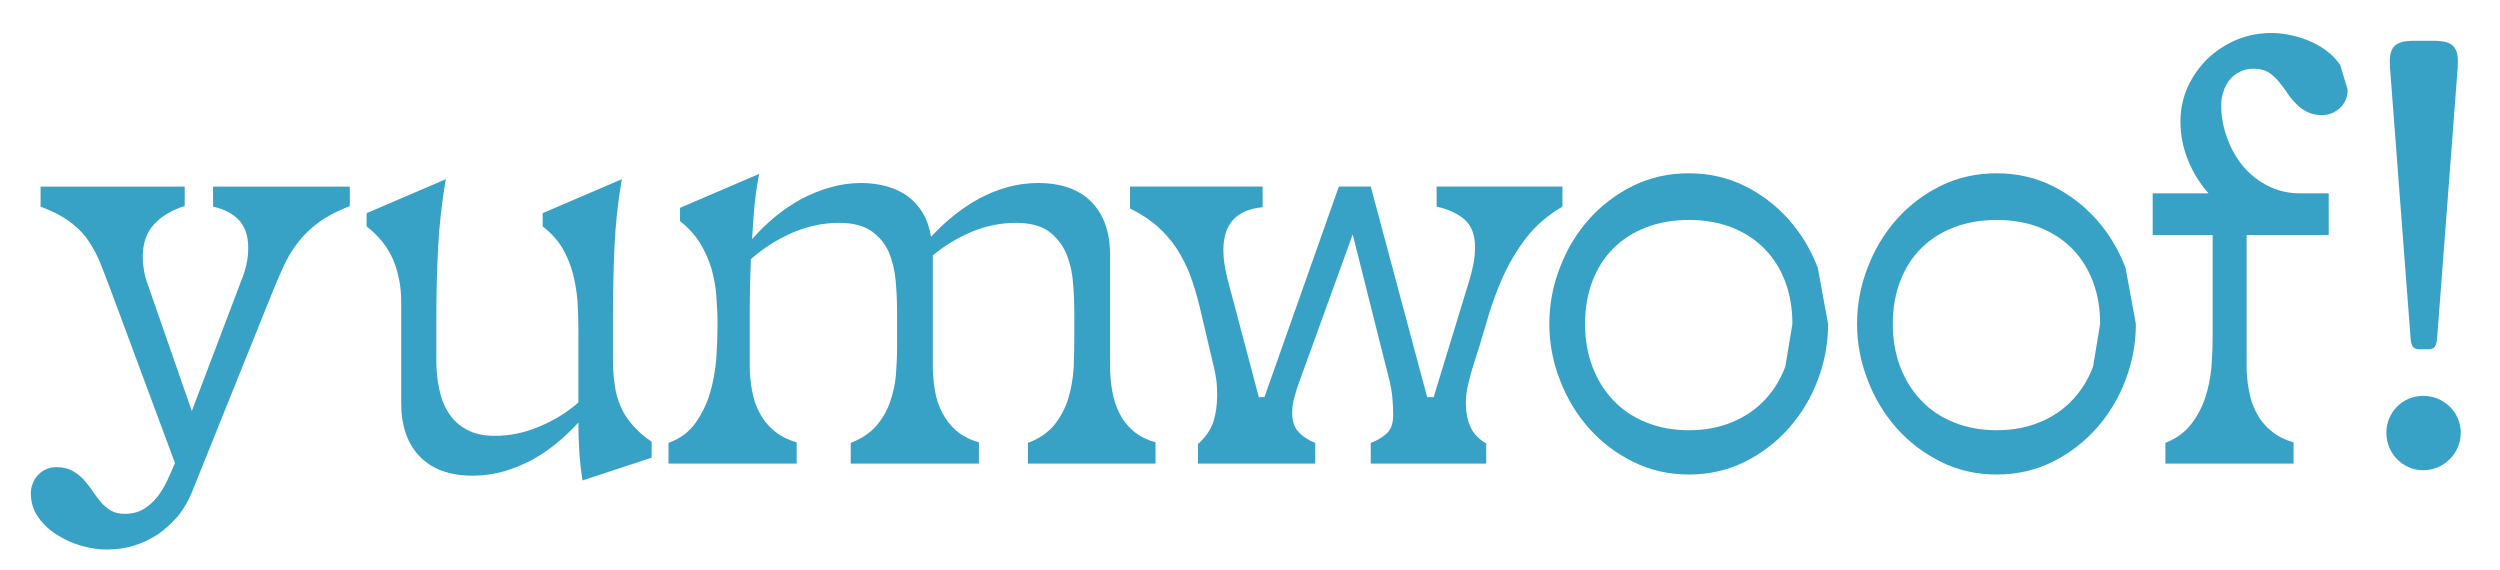 <?xml version="1.0" encoding="utf-8"?>
<!-- Generator: Adobe Illustrator 27.0.0, SVG Export Plug-In . SVG Version: 6.00 Build 0)  -->
<svg version="1.1" id="Layer_1" xmlns="http://www.w3.org/2000/svg" xmlns:xlink="http://www.w3.org/1999/xlink" x="0px" y="0px"
	 viewBox="0 0 1783 406.5" style="enable-background:new 0 0 1783 406.5;" xml:space="preserve">
<style type="text/css">
	.st0{fill:#38A2C6;}
</style>
<g>
	<g>
		<g>
			<path class="st0" d="M249.48,146.96c-8.99,3.51-16.36,7.37-22.12,11.58c-5.9,4.36-10.88,9.2-14.96,14.53
				c-4.21,5.34-7.79,11.37-10.74,18.11c-3.09,6.74-6.32,14.4-9.69,22.96l-55.19,137.13c-2.53,6.18-5.83,11.79-9.9,16.85
				c-4.21,4.92-8.92,9.2-14.11,12.85c-5.34,3.51-11.09,6.25-17.27,8.22c-6.18,1.82-12.57,2.74-19.17,2.74
				c-5.62,0-11.58-0.84-17.9-2.53c-6.32-1.82-12.15-4.42-17.48-7.79c-5.48-3.37-9.97-7.52-13.48-12.43
				c-3.65-5.05-5.48-10.88-5.48-17.48c0-2.53,0.49-4.92,1.47-7.16c0.84-2.25,2.11-4.21,3.79-5.9c1.54-1.68,3.44-3.02,5.69-4
				c2.24-0.98,4.63-1.47,7.16-1.47c4.49,0,8.28,0.84,11.37,2.53c2.95,1.54,5.61,3.58,8.01,6.11c2.24,2.53,4.35,5.19,6.32,8.01
				c1.82,2.81,3.79,5.47,5.9,8c2.11,2.53,4.56,4.63,7.37,6.32c2.67,1.54,5.97,2.32,9.9,2.32c5.19,0,9.69-1.13,13.48-3.37
				c3.65-2.25,6.88-5.13,9.69-8.63c2.81-3.65,5.19-7.58,7.16-11.8c1.97-4.21,3.79-8.36,5.48-12.43L79.08,207.2
				c-3.09-8.28-5.9-15.51-8.43-21.69c-2.67-6.04-5.76-11.44-9.27-16.22c-3.65-4.63-8-8.7-13.06-12.22
				c-5.05-3.51-11.52-6.74-19.38-9.69v-14.32h102.79v13.9c-9.13,2.81-16.36,7.09-21.69,12.85c-5.48,5.76-8.21,13.55-8.21,23.38
				c0,3.23,0.28,6.32,0.84,9.27c0.42,3.09,1.19,6.18,2.32,9.27l31.81,91.42l35.39-93.31c1.54-3.65,2.74-7.44,3.58-11.37
				c0.84-3.79,1.26-7.72,1.26-11.8c0-8.28-2.18-14.81-6.53-19.59c-4.5-4.77-10.67-8-18.54-9.69v-14.32h97.52V146.96z"/>
			<path class="st0" d="M415.47,342.64c-1.13-6.88-1.9-13.76-2.32-20.64c-0.42-6.88-0.63-13.76-0.63-20.64
				c-4.92,5.34-10.18,10.32-15.8,14.95c-5.62,4.63-11.59,8.64-17.91,12.01c-6.46,3.37-13.13,6.04-20.01,8
				c-7.02,1.97-14.26,2.95-21.7,2.95c-16.29,0-28.86-4.57-37.7-13.69c-8.85-9.13-13.27-21.83-13.27-38.13V215
				c0-10.53-1.9-20.43-5.69-29.7c-3.93-9.13-10.25-17.06-18.96-23.8v-9.48l56.45-24.22c-2.81,16.29-4.63,32.65-5.48,49.08
				c-0.84,16.57-1.26,33.14-1.26,49.71v30.75c0,7.02,0.7,13.76,2.11,20.22c1.26,6.46,3.51,12.15,6.74,17.06
				c3.09,4.92,7.37,8.85,12.85,11.79c5.34,2.95,12.01,4.42,20.01,4.42c10.95,0,21.62-2.25,32.02-6.74
				c10.39-4.35,19.59-10.04,27.59-17.06v-51.82c0-6.74-0.21-13.55-0.63-20.43c-0.56-6.88-1.69-13.55-3.37-20.01
				c-1.69-6.32-4.21-12.36-7.58-18.12c-3.37-5.61-8-10.67-13.9-15.16v-9.48l56.45-24.22c-2.81,16.29-4.56,32.65-5.27,49.08
				c-0.71,16.57-1.05,33.14-1.05,49.71v29.91c0,6.46,0.42,12.43,1.27,17.9c0.7,5.62,2.11,10.74,4.21,15.38
				c1.96,4.78,4.77,9.2,8.43,13.27c3.51,4.21,8.07,8.22,13.69,12.01v11.37L415.47,342.64z"/>
			<path class="st0" d="M733.12,330.64v-14.75c8.14-3.09,14.46-7.44,18.96-13.06c4.49-5.62,7.79-11.93,9.9-18.96
				c2.11-7.02,3.37-14.46,3.79-22.33c0.28-7.72,0.42-15.3,0.42-22.75v-16.01c0-7.44-0.35-14.96-1.05-22.54
				c-0.7-7.58-2.46-14.46-5.27-20.64c-2.81-6.04-6.95-11.02-12.43-14.96c-5.62-3.79-13.27-5.69-22.96-5.69
				c-10.67,0-21.14,2.11-31.39,6.32c-10.25,4.35-19.52,9.97-27.8,16.85v78.57c0,6.04,0.49,11.94,1.47,17.69
				c0.98,5.9,2.74,11.24,5.27,16.01c2.53,4.92,5.9,9.2,10.11,12.85c4.21,3.65,9.55,6.39,16.01,8.21v15.17h-91.42v-14.75
				c7.58-2.95,13.55-6.88,17.9-11.79c4.35-4.91,7.65-10.46,9.9-16.64c2.25-6.18,3.72-12.78,4.42-19.8
				c0.56-7.02,0.84-14.04,0.84-21.06v-24.22c0-7.44-0.35-14.95-1.05-22.54c-0.7-7.44-2.39-14.25-5.05-20.43
				c-2.81-6.04-6.95-10.95-12.43-14.75c-5.62-3.79-13.2-5.69-22.75-5.69c-11.51,0-22.75,2.39-33.7,7.16
				c-11.09,4.92-20.85,11.17-29.28,18.75c-0.28,6.46-0.49,12.78-0.63,18.96c-0.14,6.32-0.21,12.64-0.21,18.96v37.91
				c0,6.18,0.56,12.15,1.69,17.91c0.98,5.9,2.81,11.24,5.47,16.01c2.53,4.92,5.97,9.13,10.32,12.64c4.21,3.65,9.55,6.39,16.01,8.21
				v15.17h-91.42v-14.75c8.14-2.95,14.53-7.65,19.17-14.11c4.63-6.46,8.14-13.69,10.53-21.69c2.25-7.86,3.72-16.08,4.42-24.65
				c0.56-8.56,0.84-16.43,0.84-23.59c0-7.02-0.28-13.97-0.84-20.85c-0.56-6.88-1.76-13.48-3.58-19.8
				c-1.97-6.32-4.71-12.35-8.21-18.11c-3.51-5.61-8.21-10.74-14.11-15.37v-9.48L541.44,124c-1.55,7.87-2.67,15.59-3.37,23.17
				c-0.7,7.72-1.26,15.52-1.68,23.38c4.91-5.62,10.32-10.88,16.22-15.8c5.76-4.77,11.93-8.98,18.54-12.64
				c6.6-3.51,13.55-6.32,20.85-8.43c7.16-2.11,14.6-3.16,22.33-3.16c6.32,0,12.28,0.78,17.9,2.32c5.61,1.55,10.6,3.87,14.95,6.95
				c4.35,3.23,8.01,7.23,10.95,12.01c2.81,4.78,4.77,10.46,5.9,17.06c4.91-5.34,10.32-10.39,16.22-15.17
				c5.76-4.63,11.87-8.71,18.33-12.22c6.32-3.37,12.99-6.04,20.01-8c7.02-1.97,14.25-2.95,21.69-2.95c16.57,0,29.28,4.5,38.13,13.48
				c8.85,8.99,13.27,21.56,13.27,37.7v78.99c0,6.04,0.49,11.94,1.47,17.69c0.98,5.9,2.67,11.24,5.06,16.01
				c2.38,4.92,5.69,9.2,9.9,12.85c4.21,3.65,9.55,6.39,16.01,8.21v15.17H733.12z"/>
			<path class="st0" d="M1114.31,147.38c-10.53,6.18-19.17,13.62-25.9,22.33c-6.74,8.85-12.36,18.32-16.85,28.44
				c-4.49,10.11-8.29,20.72-11.38,31.81c-3.23,11.1-6.6,22.05-10.11,32.86c-1.13,3.93-2.18,7.93-3.16,12.01
				c-0.98,4.21-1.47,8.29-1.47,12.22c0,6.6,1.05,12.29,3.16,17.06c1.96,4.78,5.75,8.85,11.37,12.22v14.32h-82.36v-14.75
				c4.77-1.82,8.63-4.14,11.58-6.95c2.95-2.81,4.42-7.09,4.42-12.85c0-4.35-0.21-8.71-0.63-13.06c-0.42-4.21-1.2-8.5-2.32-12.85
				l-25.91-103L927.27,270.6c-1.41,3.65-2.67,7.52-3.79,11.59c-1.27,4.07-1.9,8.14-1.9,12.22c0,5.9,1.47,10.39,4.42,13.48
				c2.8,3.23,6.81,5.9,12.01,8v14.75h-83.63v-13.9c5.34-4.77,8.99-10.04,10.95-15.8c1.82-5.76,2.74-12.08,2.74-18.96
				c0-3.23-0.14-6.46-0.42-9.69c-0.42-3.23-0.98-6.39-1.69-9.48L855.65,219c-1.97-8.01-4.21-15.52-6.74-22.54
				c-2.67-6.88-5.9-13.27-9.69-19.17c-3.79-5.76-8.36-11.02-13.69-15.8c-5.47-4.77-12.01-9.06-19.59-12.85v-15.59h94.58v14.75
				c-18.68,1.68-28.01,11.87-28.01,30.54c0,3.51,0.28,6.95,0.84,10.32c0.56,3.51,1.27,6.95,2.11,10.32l22.33,84.26h4l53.08-150.19
				h22.75l40.23,150.19h4.63l25.49-83.41c1.12-3.79,2.11-7.72,2.95-11.8c0.7-3.93,1.06-7.86,1.06-11.79c0-8.85-2.53-15.44-7.58-19.8
				c-5.2-4.35-11.8-7.37-19.8-9.06v-14.32h89.73V147.38z"/>
			<path class="st0" d="M1303.81,231.01c0,13.76-2.46,27.1-7.37,40.02c-4.92,12.92-11.8,24.36-20.65,34.33
				c-8.85,9.97-19.31,17.98-31.38,24.01c-12.22,6.03-25.49,9.06-39.81,9.06c-14.46,0-27.73-3.02-39.81-9.06
				c-12.22-6.04-22.75-14.04-31.59-24.01c-8.85-9.97-15.73-21.41-20.65-34.33c-5.05-12.92-7.58-26.26-7.58-40.02
				c0-13.9,2.53-27.31,7.58-40.23c4.91-12.92,11.79-24.36,20.65-34.33c8.85-9.97,19.38-17.97,31.59-24.01
				c12.07-5.9,25.34-8.85,39.81-8.85c14.33,0,27.59,3.02,39.81,9.06c12.07,6.04,22.54,14.04,31.38,24.01
				c8.85,9.97,15.73,21.42,20.65,34.33L1303.81,231.01z M1278.33,231.01c0-11.23-1.76-21.41-5.27-30.54
				c-3.51-9.13-8.5-16.92-14.95-23.38c-6.46-6.46-14.19-11.44-23.17-14.95c-9.13-3.51-19.24-5.27-30.33-5.27
				c-11.23,0-21.41,1.76-30.54,5.27c-9.13,3.51-16.92,8.5-23.38,14.95c-6.46,6.46-11.45,14.25-14.95,23.38
				c-3.51,9.13-5.27,19.31-5.27,30.54c0,11.09,1.76,21.27,5.27,30.54c3.51,9.27,8.5,17.27,14.95,24.01
				c6.32,6.74,14.04,11.94,23.17,15.59c9.12,3.79,19.38,5.69,30.75,5.69c11.23,0,21.41-1.89,30.54-5.69
				c8.99-3.65,16.71-8.85,23.17-15.59c6.45-6.74,11.44-14.75,14.95-24.01L1278.33,231.01z"/>
			<path class="st0" d="M1523.3,231.01c0,13.76-2.46,27.1-7.37,40.02c-4.92,12.92-11.8,24.36-20.65,34.33
				c-8.85,9.97-19.31,17.98-31.38,24.01c-12.22,6.03-25.49,9.06-39.81,9.06c-14.46,0-27.73-3.02-39.81-9.06
				c-12.22-6.04-22.75-14.04-31.6-24.01c-8.85-9.97-15.73-21.41-20.65-34.33c-5.05-12.92-7.58-26.26-7.58-40.02
				c0-13.9,2.53-27.31,7.58-40.23c4.91-12.92,11.79-24.36,20.65-34.33c8.85-9.97,19.38-17.97,31.6-24.01
				c12.07-5.9,25.34-8.85,39.81-8.85c14.33,0,27.59,3.02,39.81,9.06c12.07,6.04,22.54,14.04,31.38,24.01
				c8.85,9.97,15.73,21.42,20.65,34.33L1523.3,231.01z M1497.81,231.01c0-11.23-1.76-21.41-5.27-30.54
				c-3.51-9.13-8.5-16.92-14.95-23.38c-6.46-6.46-14.19-11.44-23.17-14.95c-9.13-3.51-19.24-5.27-30.33-5.27
				c-11.23,0-21.41,1.76-30.54,5.27c-9.13,3.51-16.92,8.5-23.38,14.95c-6.46,6.46-11.45,14.25-14.95,23.38
				c-3.51,9.13-5.27,19.31-5.27,30.54c0,11.09,1.76,21.27,5.27,30.54c3.51,9.27,8.5,17.27,14.95,24.01
				c6.32,6.74,14.04,11.94,23.17,15.59c9.12,3.79,19.38,5.69,30.75,5.69c11.23,0,21.41-1.89,30.54-5.69
				c8.99-3.65,16.71-8.85,23.17-15.59c6.45-6.74,11.44-14.75,14.95-24.01L1497.81,231.01z"/>
			<path class="st0" d="M1674.33,63.97c0,2.53-0.42,4.85-1.26,6.95c-0.98,2.25-2.25,4.14-3.79,5.69c-1.69,1.68-3.65,3.02-5.9,4
				c-2.25,0.98-4.63,1.47-7.17,1.47c-4.49,0-8.21-0.84-11.16-2.53c-3.09-1.54-5.76-3.58-8.01-6.11c-2.39-2.39-4.5-5.05-6.32-8.01
				c-1.97-2.81-4-5.47-6.11-8c-2.1-2.39-4.49-4.42-7.16-6.11c-2.81-1.54-6.18-2.32-10.11-2.32c-3.65,0-6.88,0.71-9.69,2.11
				c-2.95,1.41-5.41,3.3-7.37,5.69c-1.97,2.39-3.44,5.13-4.42,8.21c-1.13,3.09-1.69,6.39-1.69,9.9c0,8,1.4,15.8,4.21,23.38
				c2.67,7.58,6.46,14.32,11.38,20.22c4.91,5.9,10.88,10.61,17.9,14.11c6.88,3.51,14.53,5.27,22.96,5.27h20.22v29.7h-58.56v93.1
				c0,6.18,0.56,12.15,1.69,17.91c0.98,5.9,2.8,11.24,5.47,16.01c2.53,4.92,5.97,9.13,10.32,12.64c4.22,3.65,9.55,6.39,16.01,8.21
				v15.17h-91.42v-14.75c7.72-3.09,13.83-7.51,18.33-13.27c4.35-5.61,7.72-11.93,10.11-18.96c2.25-6.88,3.72-14.18,4.42-21.91
				c0.56-7.58,0.85-14.95,0.85-22.12V167.6h-42.76v-29.7h39.81c-6.32-7.16-11.24-15.17-14.74-24.01c-3.52-8.7-5.27-17.83-5.27-27.38
				c0-8.71,1.75-16.92,5.27-24.65c3.51-7.58,8.21-14.25,14.11-20.01c5.9-5.62,12.78-10.11,20.65-13.48
				c7.86-3.23,16.15-4.84,24.85-4.84c5.61,0,11.59,0.84,17.9,2.53c6.32,1.68,12.22,4.21,17.7,7.58c5.34,3.37,9.83,7.58,13.48,12.64
				L1674.33,63.97z"/>
			<path class="st0" d="M1755,308.64c0,14.67-12.08,26.74-26.74,26.74c-14.67,0-26.31-12.08-26.31-26.74
				c0-14.67,11.65-26.32,26.31-26.32C1742.92,282.32,1755,293.97,1755,308.64z M1725.67,249.1c-4.31,0-6.04-1.73-6.47-8.2
				l-14.67-192.83c-0.86-13.37,2.16-18.98,16.82-18.98h14.67c14.67,0,17.69,5.61,16.82,18.98l-14.67,192.83
				c-0.43,6.47-2.16,8.2-6.47,8.2H1725.67z"/>
		</g>
	</g>
</g>
</svg>
